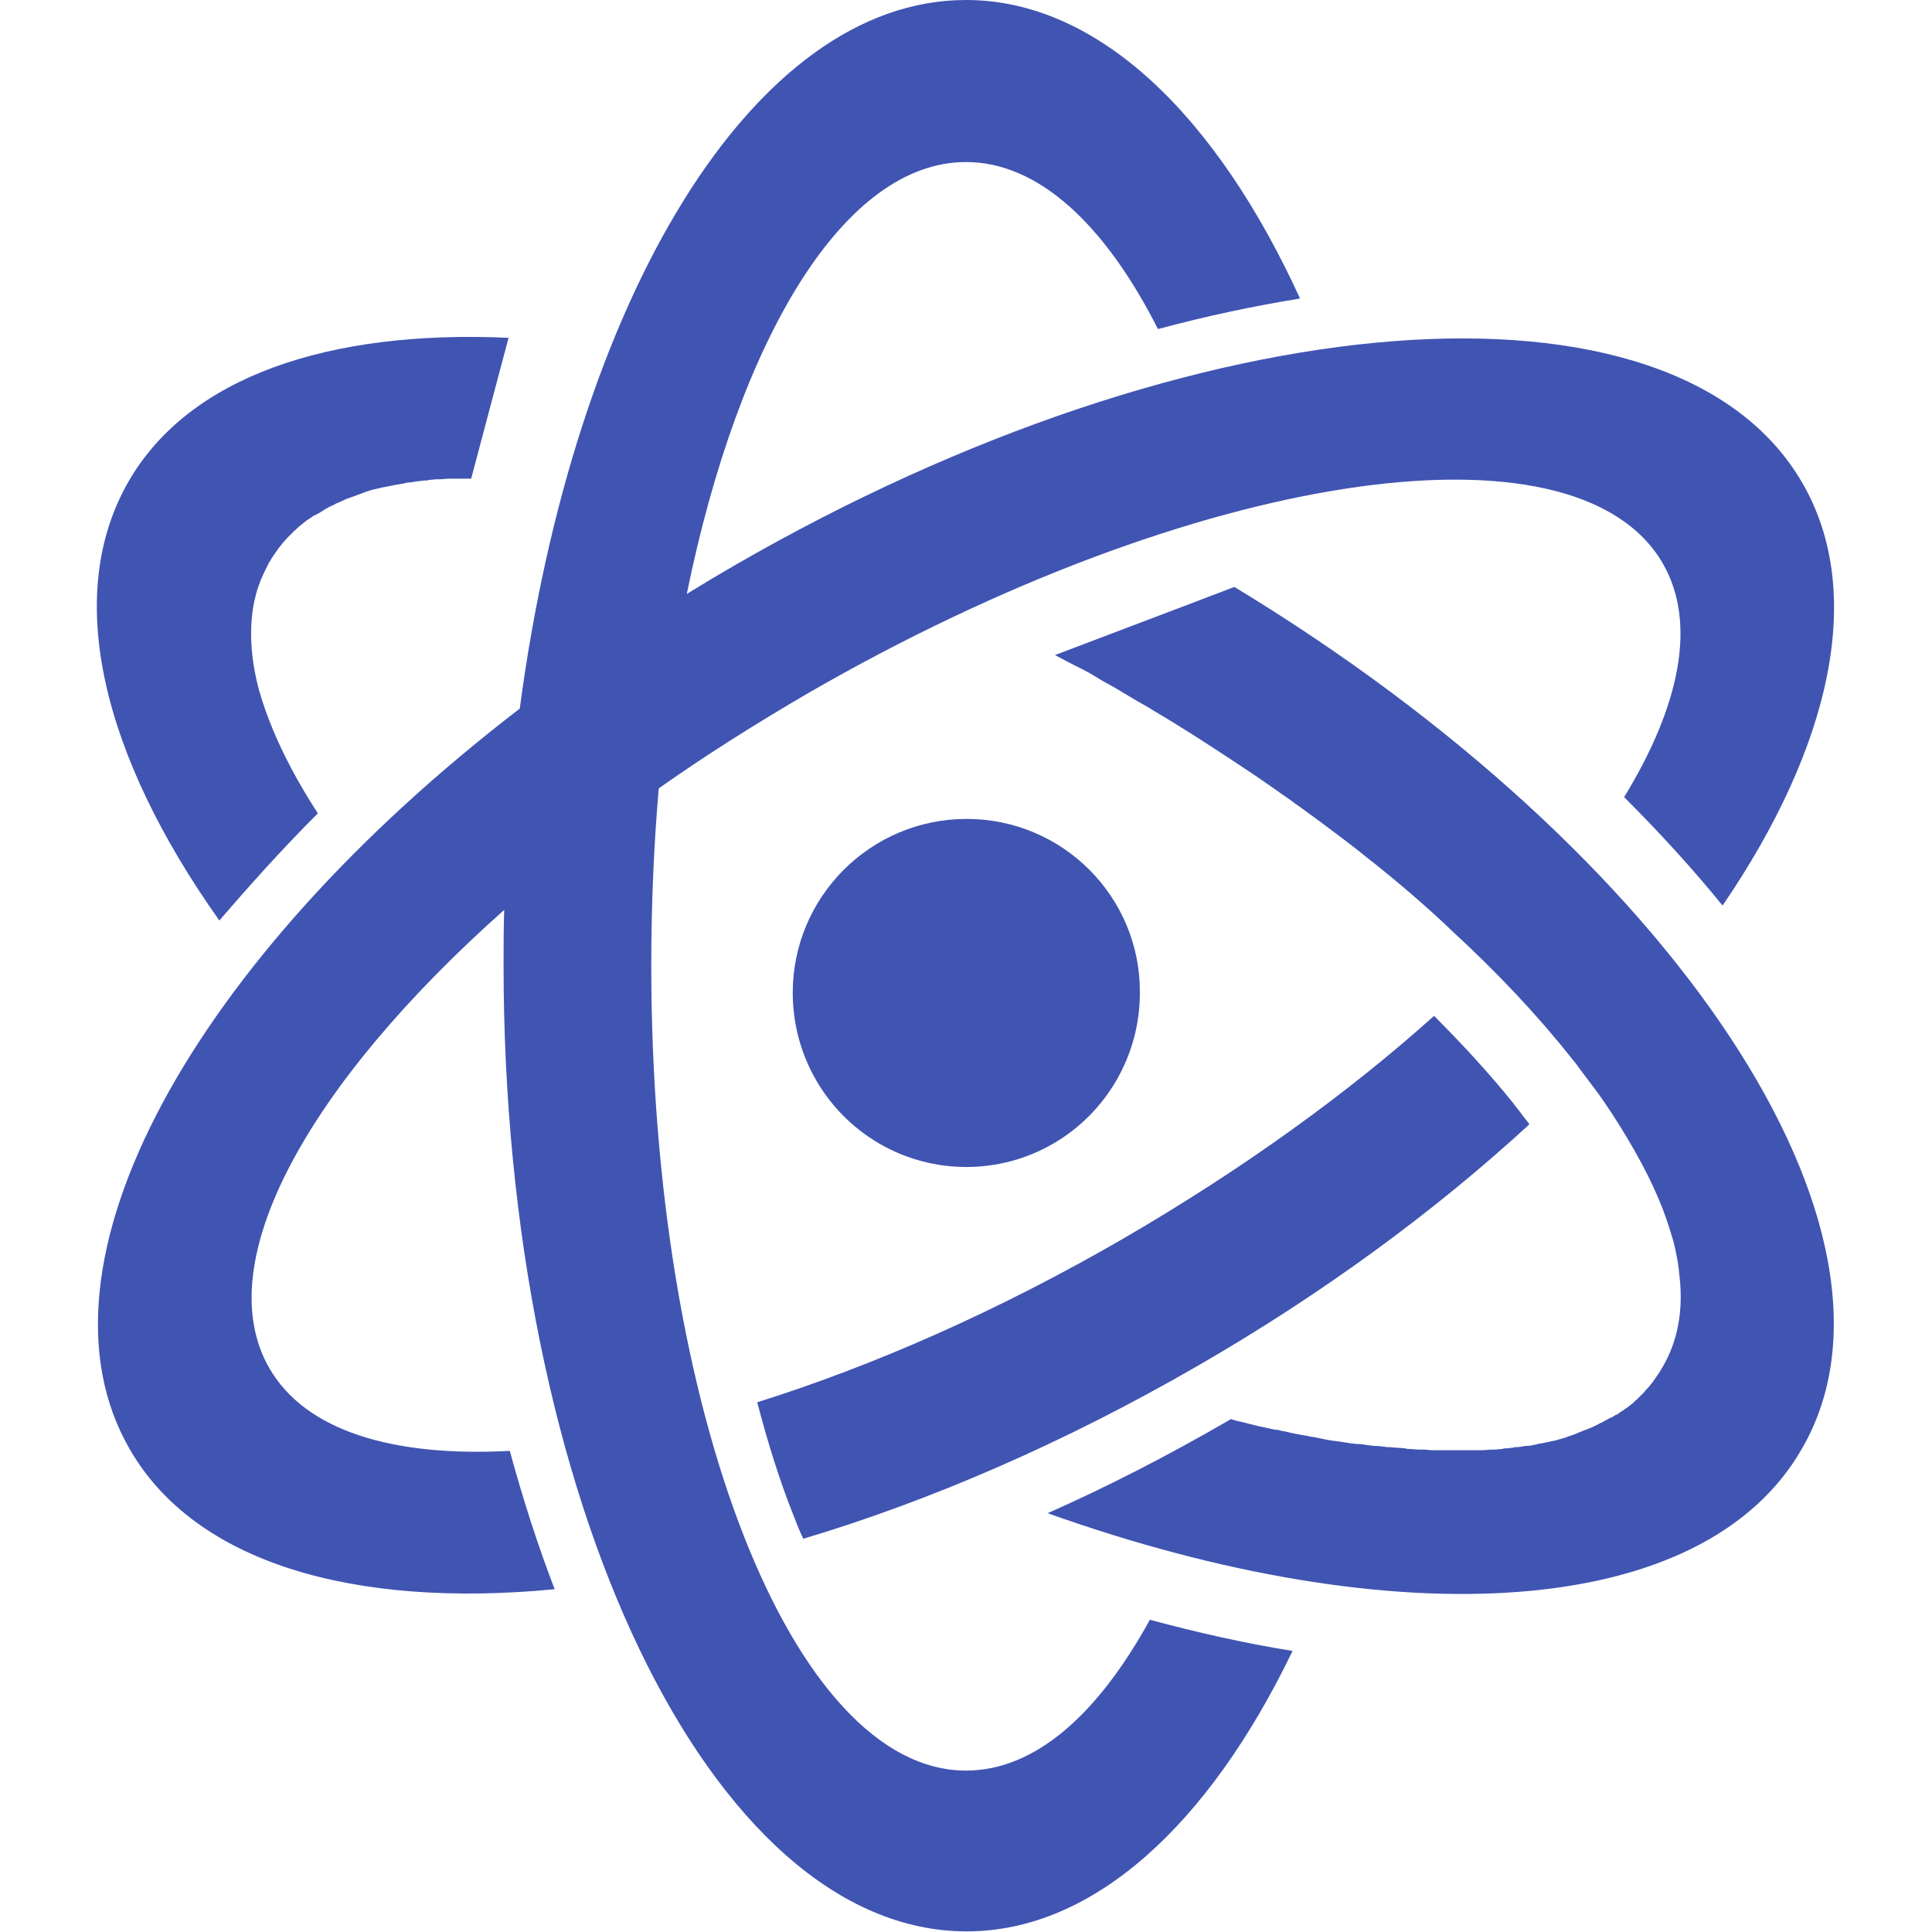 <svg xmlns="http://www.w3.org/2000/svg" xmlns:xlink="http://www.w3.org/1999/xlink" class="icon" viewBox="0 0 1024 1024" width="200" height="200"><path d="M654.369 311.164h-0.33c-21.471 8.258-53.182 20.15-94.803 36.005l-0.661-0.33c1.321 0.661 2.312 1.321 3.634 1.982 2.643 1.321 4.955 2.643 7.597 3.964l3.964 1.982c2.643 1.321 4.955 2.643 7.597 4.294 0.991 0.661 2.312 1.321 3.303 1.982 3.634 1.982 7.267 3.964 10.901 6.276 1.321 0.661 2.643 1.652 3.964 2.312 3.634 2.312 7.597 4.294 11.231 6.606 17.837 10.57 35.014 21.801 51.861 33.032 6.937 4.625 13.874 9.579 20.48 14.204 1.652 0.991 2.973 2.312 4.625 3.303 3.964 2.973 8.258 5.946 12.222 8.919l11.892 8.919c4.294 3.303 8.258 6.276 12.222 9.579 0.991 0.661 1.982 1.652 2.973 2.312 14.534 11.561 28.408 23.453 40.96 35.345l0.991 0.991c24.444 22.462 45.915 45.254 63.422 67.386 1.652 1.982 3.303 3.964 4.625 5.946l8.919 11.892c2.973 3.964 5.615 7.928 8.258 11.892 11.561 17.837 20.81 34.684 27.086 50.87 1.321 3.634 2.643 7.267 3.634 10.57 0.661 1.652 0.991 3.634 1.652 5.285 0.991 3.303 1.652 6.937 2.312 10.24 0.661 3.303 0.991 6.606 1.321 9.91 1.982 17.837-0.991 34.023-8.919 47.566-0.661 0.991-1.321 2.312-1.982 3.303-0.33 0.33-0.33 0.661-0.661 0.991-0.661 0.661-0.991 1.652-1.652 2.312-0.33 0.33-0.33 0.661-0.661 0.991-0.661 0.991-1.652 1.982-2.312 2.973-0.991 0.991-1.982 1.982-2.643 2.973l-0.991 0.991-1.982 1.982-0.991 0.991c-0.991 0.661-1.652 1.652-2.643 2.312-1.321 0.991-2.312 1.982-3.634 2.643-0.33 0.33-0.661 0.661-0.991 0.661-0.661 0.661-1.652 0.991-2.312 1.652-0.33 0.33-0.661 0.661-1.321 0.661-0.991 0.661-1.982 1.321-2.973 1.652-0.33 0-0.33 0.33-0.661 0.33-1.321 0.661-2.312 1.321-3.634 1.982-0.33 0.33-0.991 0.33-1.321 0.661-0.991 0.33-1.652 0.991-2.643 1.321-0.33 0.33-0.991 0.33-1.321 0.661-0.991 0.33-2.312 0.991-3.303 1.321-0.33 0-0.661 0.33-0.991 0.33-1.321 0.661-2.643 0.991-3.964 1.652l-1.652 0.661-2.973 0.991c-0.661 0.33-0.991 0.33-1.652 0.661-1.321 0.33-2.312 0.661-3.634 0.991-0.33 0-0.661 0.33-0.991 0.33-1.652 0.33-2.973 0.661-4.625 0.991-0.661 0-0.991 0.33-1.652 0.33-0.991 0.33-2.312 0.33-3.303 0.661l-1.652 0.33c-1.321 0.33-2.643 0.661-3.964 0.661h-0.991c-1.652 0.33-3.303 0.661-4.955 0.661-0.661 0-0.991 0-1.652 0.33-1.321 0-2.643 0.33-3.964 0.33-0.661 0-1.321 0-1.652 0.33-1.652 0-2.973 0.33-4.625 0.33h-0.991c-1.982 0-3.634 0.33-5.615 0.33H761.063c-1.652 0-3.634 0-5.285-0.33h-2.973c-1.982 0-3.964-0.33-5.615-0.33-0.661 0-1.652 0-2.312-0.33-2.643-0.33-5.615-0.33-8.258-0.661h-1.321c-2.312-0.33-4.625-0.661-6.937-0.661-0.991 0-1.982-0.33-2.973-0.33-1.982-0.33-3.964-0.661-5.946-0.661-0.991 0-1.982-0.33-3.303-0.33-1.982-0.33-3.964-0.661-6.276-0.991l-2.643-0.33c-2.973-0.33-5.946-0.991-8.919-1.652-0.661 0-0.991-0.33-1.652-0.33-2.643-0.33-4.955-0.991-7.597-1.321-0.991-0.33-1.982-0.33-3.303-0.661-1.982-0.33-3.964-0.991-6.276-1.321-0.991-0.33-2.312-0.661-3.634-0.661-1.982-0.33-4.294-0.991-6.276-1.321-0.991-0.33-1.982-0.33-2.973-0.661-2.973-0.661-6.276-1.652-9.249-2.312-0.661 0-0.991-0.33-1.652-0.33-0.991-0.33-2.312-0.661-3.303-0.991-0.661 0.33-0.991 0.661-1.652 0.991-31.381 18.168-63.422 34.684-95.463 48.888 184.32 65.734 347.499 56.815 399.69-34.023 66.395-114.292-67.716-315.788-300.594-456.836zM168.465 431.071c-13.543-20.81-23.453-40.96-29.399-59.458-0.661-1.652-0.991-3.634-1.652-5.285-4.625-17.177-5.615-33.363-2.643-47.566 0.661-2.973 1.321-5.615 2.312-8.258 1.321-3.964 3.303-7.928 5.285-11.892 0.661-0.991 1.321-2.312 1.982-3.303 0.33-0.33 0.33-0.661 0.661-0.991 0.661-0.661 0.991-1.652 1.652-2.312 0.33-0.33 0.33-0.661 0.661-0.991 0.661-0.991 1.652-1.982 2.312-2.973 0.991-0.991 1.652-1.982 2.643-2.973l0.991-0.991 1.982-1.982 0.991-0.991c0.991-0.661 1.652-1.652 2.643-2.312l0.33-0.33c0.991-0.661 1.982-1.652 2.973-2.312 0.33-0.33 0.661-0.661 0.991-0.661 0.661-0.661 1.652-0.991 2.312-1.652 0.33-0.33 0.991-0.661 1.321-0.661 0.991-0.661 1.982-0.991 2.973-1.652 0.33-0.33 0.661-0.33 0.991-0.661 0.991-0.661 2.312-1.321 3.303-1.982 0.33-0.33 0.991-0.33 1.321-0.661 0.991-0.33 1.652-0.661 2.643-1.321 0.661-0.33 0.991-0.33 1.652-0.661 0.991-0.33 1.982-0.991 2.973-1.321 0.33-0.33 0.991-0.33 1.321-0.661 1.321-0.33 2.643-0.991 3.964-1.321 0.661-0.33 0.991-0.33 1.652-0.661 0.991-0.33 1.982-0.661 2.643-0.991 0.661-0.33 1.321-0.33 1.652-0.661 0.991-0.33 2.312-0.661 3.303-0.991 0.33 0 0.991-0.33 1.321-0.33 1.321-0.33 2.973-0.661 4.294-0.991l1.982-0.33c0.991-0.33 1.982-0.33 2.973-0.661 0.661 0 1.321-0.33 1.982-0.33 1.321-0.33 2.312-0.33 3.634-0.661 0.33 0 0.991 0 1.321-0.33 1.652-0.33 3.303-0.33 4.955-0.661l1.982-0.33c1.321 0 2.312-0.33 3.634-0.33 0.661 0 1.321 0 1.982-0.33 1.321 0 2.973-0.33 4.294-0.33h1.321c1.652 0 3.634-0.33 5.615-0.33h11.231l19.819-74.653c-95.133-4.294-169.455 20.48-201.497 76.305-34.684 60.449-13.874 145.012 48.227 232.547 16.186-18.828 33.363-37.987 52.191-56.815z" fill="#4054B2"></path><path d="M512.33 434.044c-50.87 0-92.16 41.29-92.16 92.16 0 33.032 17.507 63.422 45.915 79.938 28.408 16.516 63.752 16.516 92.16 0 28.408-16.516 45.915-46.906 45.915-79.938 0.33-50.87-40.96-92.16-91.83-92.16zM420.501 803.014c1.652 4.294 3.303 8.588 5.285 12.552 67.386-20.15 138.405-50.87 208.764-91.499 67.055-38.648 126.514-82.581 176.062-128.165-1.321-1.982-2.973-3.634-4.294-5.615-1.321-1.982-2.973-3.634-4.294-5.615-12.222-15.195-26.426-30.72-41.951-46.245-45.585 40.96-101.409 81.259-164.501 117.925-66.725 38.648-133.12 67.716-194.23 86.875 5.615 21.471 11.892 41.621 19.159 59.788z" fill="#4054B2"></path><path d="M512 938.446c-92.16 0-166.813-190.926-166.813-426.446 0-32.372 1.321-63.752 3.964-94.142 24.774-17.507 51.53-34.354 79.277-50.539 203.809-117.595 406.627-148.645 452.872-68.707 18.168 31.381 9.249 75.314-20.48 123.871 18.828 18.828 36.335 37.987 52.191 57.476 57.476-84.232 75.974-165.822 42.281-223.959C887.577 138.735 634.219 158.225 389.45 299.603c-8.588 4.955-16.846 9.91-25.435 15.195C391.763 178.705 447.587 85.884 512 85.884c38.317 0 73.662 33.032 101.739 88.526 25.765-6.937 50.87-12.222 75.314-16.186C644.459 60.779 581.698 0 512 0c-112.97 0-207.773 158.885-236.511 375.577C102.4 508.366 12.222 670.225 68.707 768c34.684 60.449 118.916 84.563 225.28 74.323-8.919-23.123-16.846-47.897-23.783-73.332-62.101 3.303-108.346-10.57-127.505-43.933-32.041-55.825 20.48-150.297 124.532-242.787-0.33 9.91-0.33 19.489-0.33 29.399 0 282.756 109.667 512 245.43 512 67.386 0 128.495-56.815 172.759-148.645-24.774-3.964-49.879-9.579-75.644-16.516-27.747 50.539-61.11 79.938-97.445 79.938z" fill="#4054B2"></path></svg>
